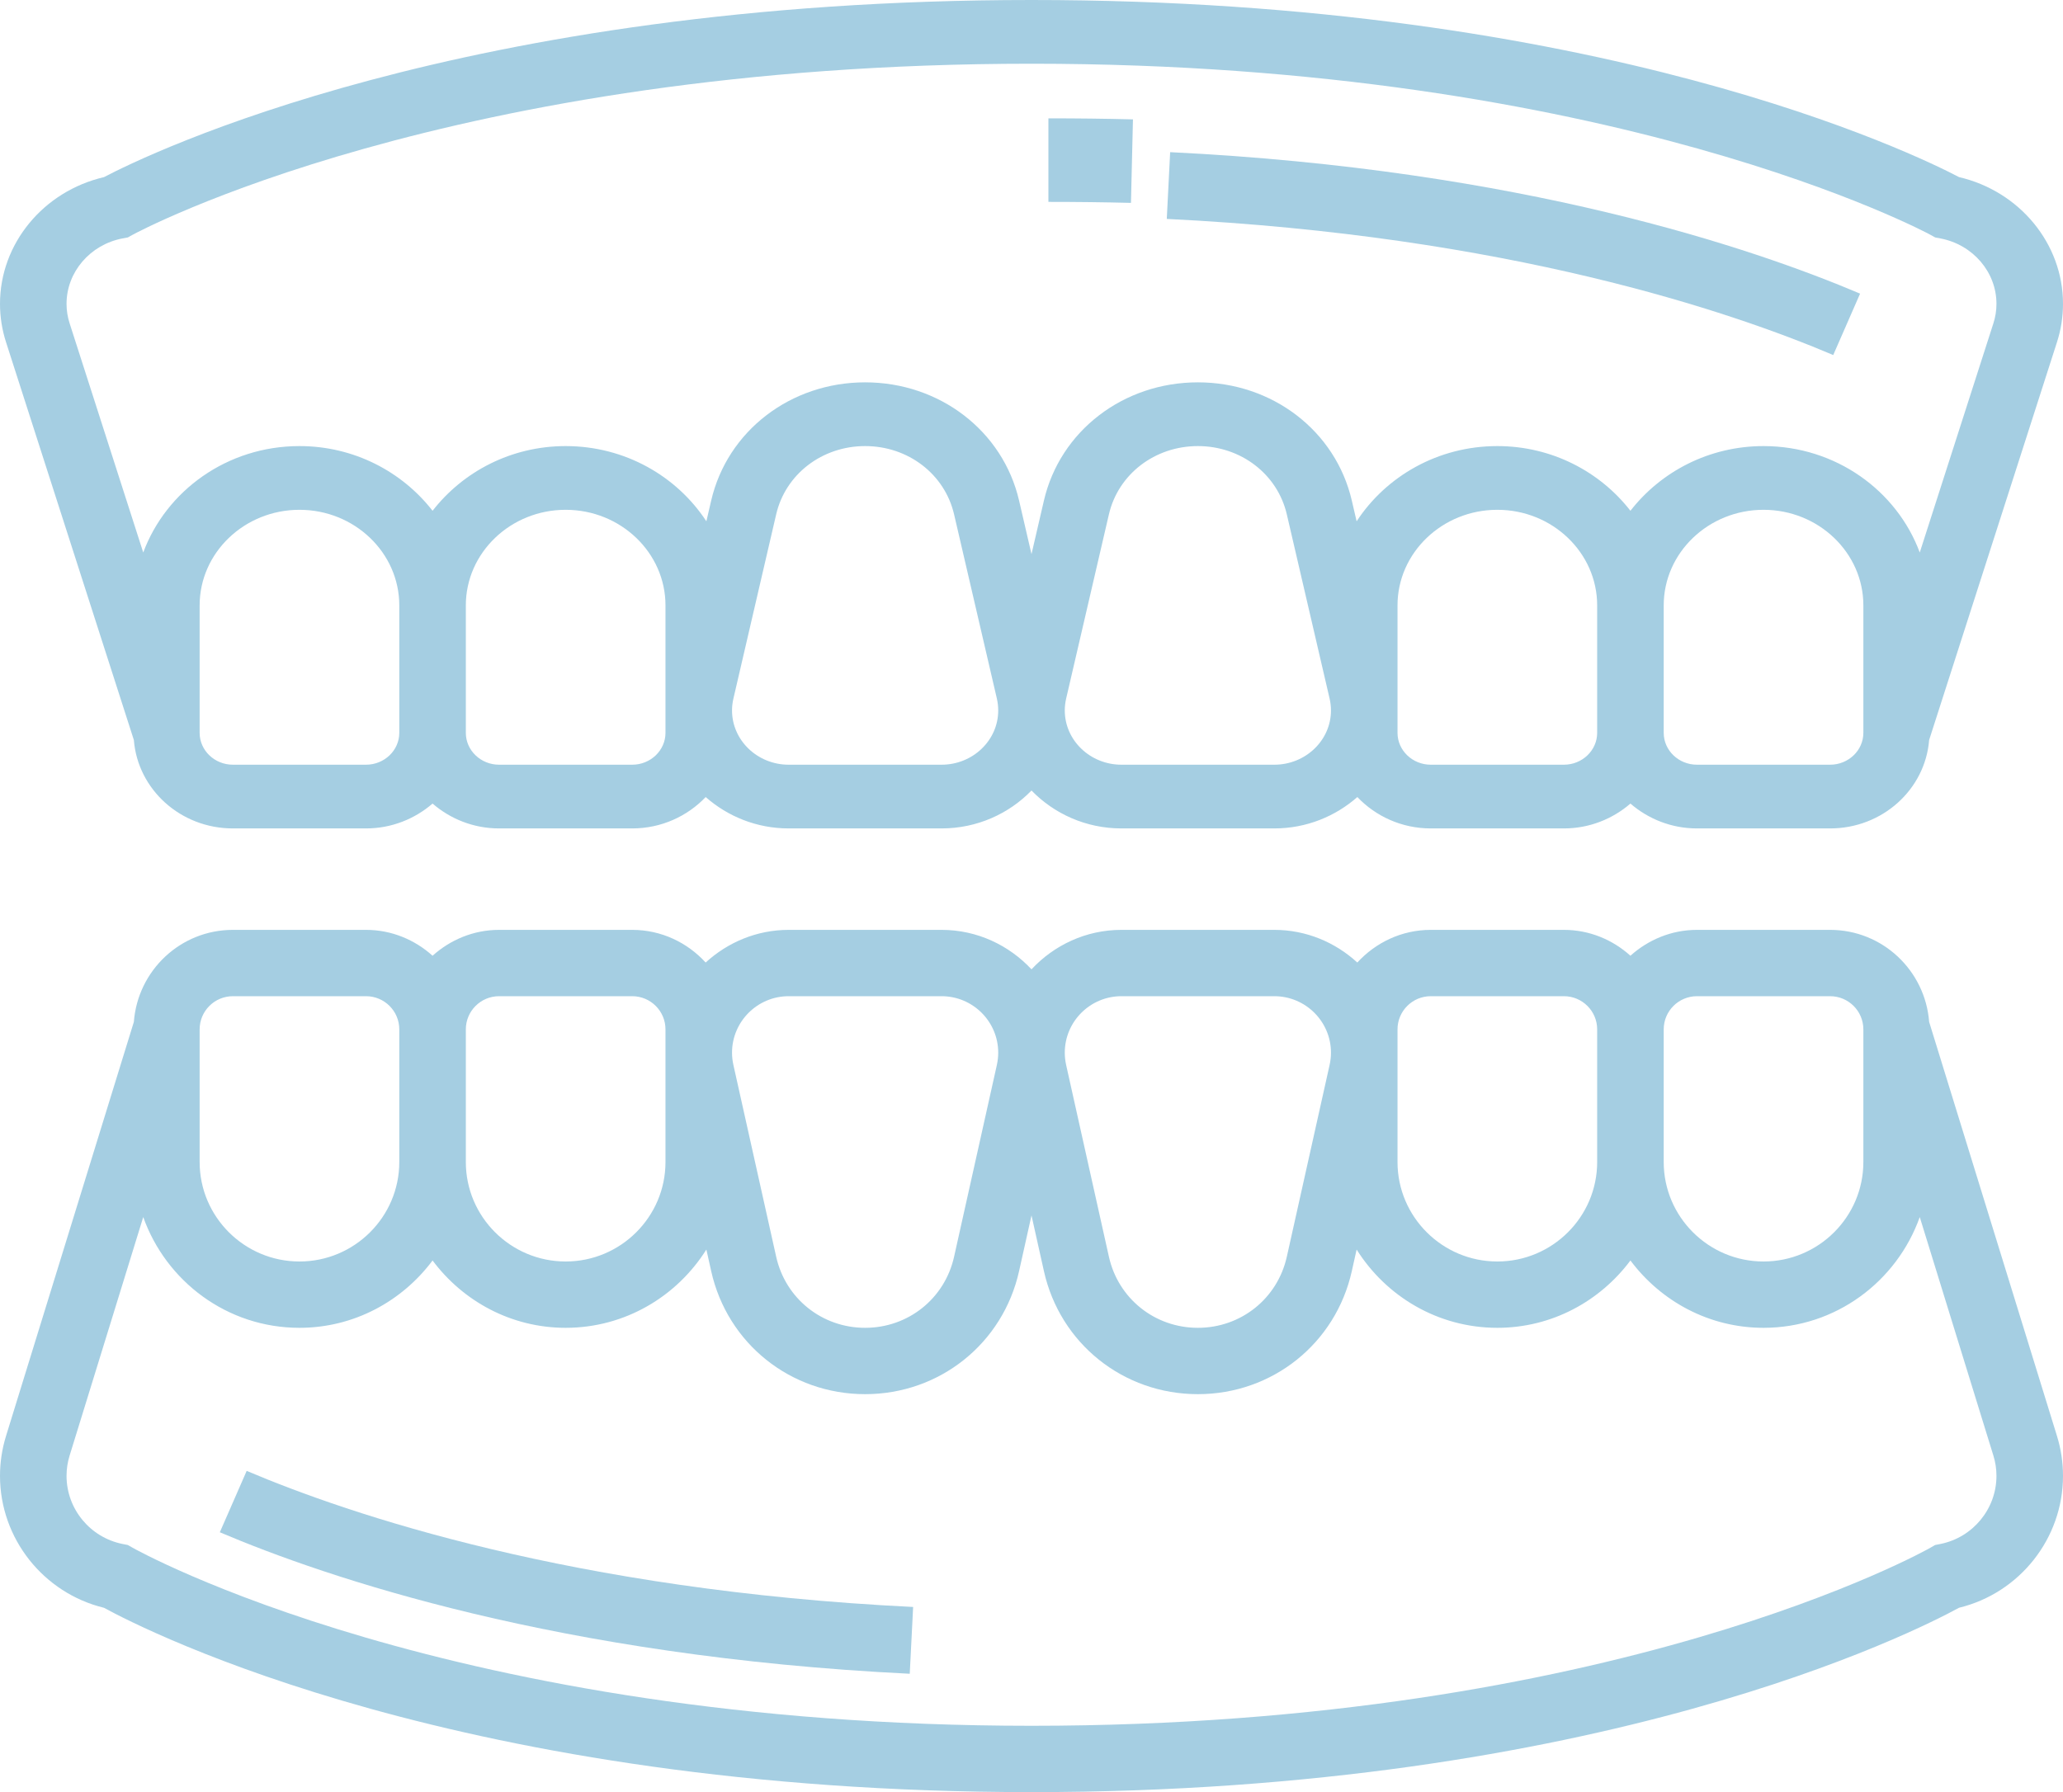 <?xml version="1.0" encoding="UTF-8" standalone="no"?>
<svg width="122px" height="106px" viewBox="0 0 122 106" version="1.1" xmlns="http://www.w3.org/2000/svg" xmlns:xlink="http://www.w3.org/1999/xlink">
    <!-- Generator: Sketch 49.3 (51167) - http://www.bohemiancoding.com/sketch -->
    <title>Oral Rehabilitation</title>
    <desc>Created with Sketch.</desc>
    <defs></defs>
    <g id="Page-1" stroke="none" stroke-width="1" fill="none" fill-rule="evenodd">
        <g id="you-dentist-in-Mexico" transform="translate(-229, -1476)" fill="#A5CEE2">
            <g id="Group-21" transform="translate(113, 997)">
                <g id="Group-11" transform="translate(83, 479)">
                    <g id="Oral-Rehabilitation" transform="translate(33, 0)">
                        <path d="M13,90.631 C19.331,93.32 33.049,97.984 53.8,99 L54,95.049 C33.88,94.064 20.671,89.581 14.588,87 L13,90.631 Z" id="Fill-1"></path>
                        <path d="M114.755,91.322 L114.438,91.384 L114.155,91.547 C113.973,91.654 95.492,102.077 61,102.077 C26.613,102.077 8.025,91.652 7.841,91.545 L7.558,91.384 L7.244,91.322 C5.327,90.937 3.935,89.246 3.935,87.296 C3.935,86.887 3.996,86.48 4.118,86.091 L8.471,71.987 C9.825,75.791 13.436,78.538 17.71,78.538 C20.939,78.538 23.786,76.957 25.581,74.555 C27.375,76.957 30.222,78.538 33.452,78.538 C36.966,78.538 40.032,76.677 41.773,73.908 L42.057,75.181 C43.011,79.468 46.756,82.462 51.161,82.462 C55.567,82.462 59.312,79.468 60.266,75.181 L61,71.889 L61.734,75.181 C62.688,79.468 66.433,82.462 70.839,82.462 C75.244,82.462 78.989,79.468 79.943,75.181 L80.227,73.908 C81.968,76.677 85.034,78.538 88.548,78.538 C91.778,78.538 94.625,76.957 96.419,74.555 C98.214,76.957 101.061,78.538 104.29,78.538 C108.564,78.538 112.175,75.791 113.529,71.987 L117.882,86.091 C118.004,86.48 118.065,86.887 118.065,87.296 C118.065,89.246 116.673,90.937 114.755,91.322 Z M11.806,60.885 C11.806,59.802 12.688,58.923 13.774,58.923 L21.645,58.923 C22.731,58.923 23.613,59.802 23.613,60.885 L23.613,68.731 C23.613,71.975 20.964,74.615 17.71,74.615 C14.456,74.615 11.806,71.975 11.806,68.731 L11.806,60.885 Z M29.516,58.923 L37.387,58.923 C38.473,58.923 39.355,59.802 39.355,60.885 L39.355,68.731 C39.355,71.975 36.706,74.615 33.452,74.615 C30.197,74.615 27.548,71.975 27.548,68.731 L27.548,60.885 C27.548,59.802 28.43,58.923 29.516,58.923 Z M46.642,58.923 L55.681,58.923 C57.529,58.923 59.032,60.422 59.032,62.264 C59.032,62.507 59.004,62.752 58.952,62.99 L56.423,74.329 C55.872,76.809 53.708,78.538 51.161,78.538 C48.615,78.538 46.451,76.809 45.9,74.329 L43.371,62.99 C43.318,62.752 43.29,62.507 43.29,62.264 C43.29,60.422 44.794,58.923 46.642,58.923 Z M66.319,58.923 L75.358,58.923 C77.206,58.923 78.71,60.422 78.71,62.264 C78.71,62.507 78.682,62.752 78.629,62.99 L76.1,74.329 C75.549,76.809 73.385,78.538 70.839,78.538 C68.292,78.538 66.128,76.809 65.577,74.329 L63.048,62.99 C62.996,62.752 62.968,62.507 62.968,62.264 C62.968,60.422 64.471,58.923 66.319,58.923 Z M82.645,60.885 C82.645,59.802 83.527,58.923 84.613,58.923 L92.484,58.923 C93.57,58.923 94.452,59.802 94.452,60.885 L94.452,68.731 C94.452,71.975 91.803,74.615 88.548,74.615 C85.294,74.615 82.645,71.975 82.645,68.731 L82.645,60.885 Z M100.355,58.923 L108.226,58.923 C109.312,58.923 110.194,59.802 110.194,60.885 L110.194,68.731 C110.194,71.975 107.545,74.615 104.29,74.615 C101.036,74.615 98.387,71.975 98.387,68.731 L98.387,60.885 C98.387,59.802 99.269,58.923 100.355,58.923 Z M114.084,60.443 C113.853,57.407 111.329,55 108.226,55 L100.355,55 C98.838,55 97.467,55.59 96.419,56.53 C95.372,55.588 94.001,55 92.484,55 L84.613,55 C82.889,55 81.348,55.753 80.268,56.932 C78.971,55.743 77.256,55 75.358,55 L66.319,55 C64.215,55 62.33,55.908 61,57.334 C59.668,55.908 57.785,55 55.681,55 L46.642,55 C44.744,55 43.029,55.743 41.73,56.932 C40.652,55.753 39.111,55 37.387,55 L29.516,55 C27.999,55 26.628,55.59 25.581,56.53 C24.533,55.588 23.162,55 21.645,55 L13.774,55 C10.671,55 8.147,57.407 7.916,60.443 L0.356,84.937 C0.12,85.7 0,86.497 0,87.296 C0,91 2.568,94.227 6.149,95.098 C8.693,96.486 27.344,106 61,106 C94.656,106 113.307,96.486 115.851,95.096 C119.432,94.227 122,91 122,87.296 C122,86.497 121.88,85.702 121.644,84.937 L114.084,60.443 Z" id="Fill-3"></path>
                        <path d="M67,7.061 C65.367,7.019 63.699,7 62,7 L62,11.941 C63.657,11.941 65.286,11.96 66.882,12 L67,7.061 Z" id="Fill-5"></path>
                        <path d="M110,17.368 C103.669,14.679 89.951,10.016 69.2,9 L69,12.949 C89.125,13.937 102.331,18.417 108.412,21 L110,17.368 Z" id="Fill-7"></path>
                        <path d="M7.245,14.102 L7.562,14.043 L7.845,13.886 C8.027,13.786 26.508,3.769 61,3.769 C95.387,3.769 113.975,13.786 114.159,13.888 L114.442,14.044 L114.756,14.104 C116.673,14.47 118.065,16.096 118.065,17.97 C118.065,18.364 118.004,18.754 117.882,19.129 L113.529,32.679 C112.175,29.025 108.564,26.385 104.29,26.385 C101.061,26.385 98.214,27.904 96.419,30.212 C94.625,27.904 91.778,26.385 88.548,26.385 C85.034,26.385 81.968,28.173 80.227,30.834 L79.943,29.611 C78.989,25.491 75.244,22.615 70.839,22.615 C66.433,22.615 62.688,25.491 61.734,29.611 L61,32.776 L60.266,29.611 C59.312,25.491 55.567,22.615 51.161,22.615 C46.756,22.615 43.011,25.491 42.057,29.611 L41.773,30.834 C40.032,28.173 36.966,26.385 33.452,26.385 C30.222,26.385 27.375,27.904 25.581,30.212 C23.786,27.904 20.939,26.385 17.71,26.385 C13.436,26.385 9.827,29.025 8.471,32.679 L4.118,19.127 C3.996,18.754 3.935,18.364 3.935,17.97 C3.935,16.096 5.327,14.47 7.245,14.102 Z M110.194,43.346 C110.194,44.384 109.312,45.231 108.226,45.231 L100.355,45.231 C99.269,45.231 98.387,44.384 98.387,43.346 L98.387,35.808 C98.387,32.691 101.036,30.154 104.29,30.154 C107.544,30.154 110.194,32.691 110.194,35.808 L110.194,43.346 Z M92.484,45.231 L84.613,45.231 C83.527,45.231 82.645,44.384 82.645,43.346 L82.645,35.808 C82.645,32.691 85.294,30.154 88.548,30.154 C91.803,30.154 94.452,32.691 94.452,35.808 L94.452,43.346 C94.452,44.384 93.57,45.231 92.484,45.231 Z M75.358,45.231 L66.319,45.231 C64.471,45.231 62.968,43.79 62.968,42.021 C62.968,41.785 62.996,41.552 63.048,41.323 L65.577,30.427 C66.128,28.046 68.292,26.385 70.839,26.385 C73.385,26.385 75.549,28.046 76.1,30.429 L78.631,41.328 C78.682,41.553 78.71,41.787 78.71,42.023 C78.71,43.79 77.206,45.231 75.358,45.231 Z M55.681,45.231 L46.642,45.231 C44.794,45.231 43.29,43.79 43.29,42.021 C43.29,41.785 43.318,41.552 43.371,41.323 L45.9,30.427 C46.451,28.046 48.615,26.385 51.161,26.385 C53.708,26.385 55.872,28.046 56.423,30.429 L58.954,41.328 C59.004,41.553 59.032,41.787 59.032,42.023 C59.032,43.79 57.529,45.231 55.681,45.231 Z M39.355,43.346 C39.355,44.384 38.473,45.231 37.387,45.231 L29.516,45.231 C28.43,45.231 27.548,44.384 27.548,43.346 L27.548,35.808 C27.548,32.691 30.197,30.154 33.452,30.154 C36.706,30.154 39.355,32.691 39.355,35.808 L39.355,43.346 Z M21.645,45.231 L13.774,45.231 C12.688,45.231 11.806,44.384 11.806,43.346 L11.806,35.808 C11.806,32.691 14.455,30.154 17.71,30.154 C20.964,30.154 23.613,32.691 23.613,35.808 L23.613,43.346 C23.613,44.384 22.731,45.231 21.645,45.231 Z M7.916,43.77 C8.147,46.687 10.671,49 13.774,49 L21.645,49 C23.162,49 24.533,48.433 25.581,47.53 C26.628,48.435 27.999,49 29.516,49 L37.387,49 C39.111,49 40.652,48.277 41.732,47.144 C43.029,48.286 44.744,49 46.642,49 L55.681,49 C57.785,49 59.67,48.128 61,46.757 C62.332,48.128 64.215,49 66.319,49 L75.358,49 C77.256,49 78.971,48.286 80.27,47.144 C81.348,48.277 82.889,49 84.613,49 L92.484,49 C94.001,49 95.372,48.433 96.419,47.53 C97.467,48.435 98.838,49 100.355,49 L108.226,49 C111.329,49 113.853,46.687 114.084,43.77 L121.644,20.238 C121.88,19.506 122,18.74 122,17.97 C122,14.411 119.432,11.31 115.851,10.475 C113.307,9.141 94.656,0 61,0 C27.344,0 8.693,9.141 6.149,10.477 C2.568,11.31 0,14.411 0,17.97 C0,18.74 0.12,19.504 0.356,20.237 L7.916,43.77 Z" id="Fill-9"></path>
                    </g>
                </g>
            </g>
        </g>
    </g>
</svg>